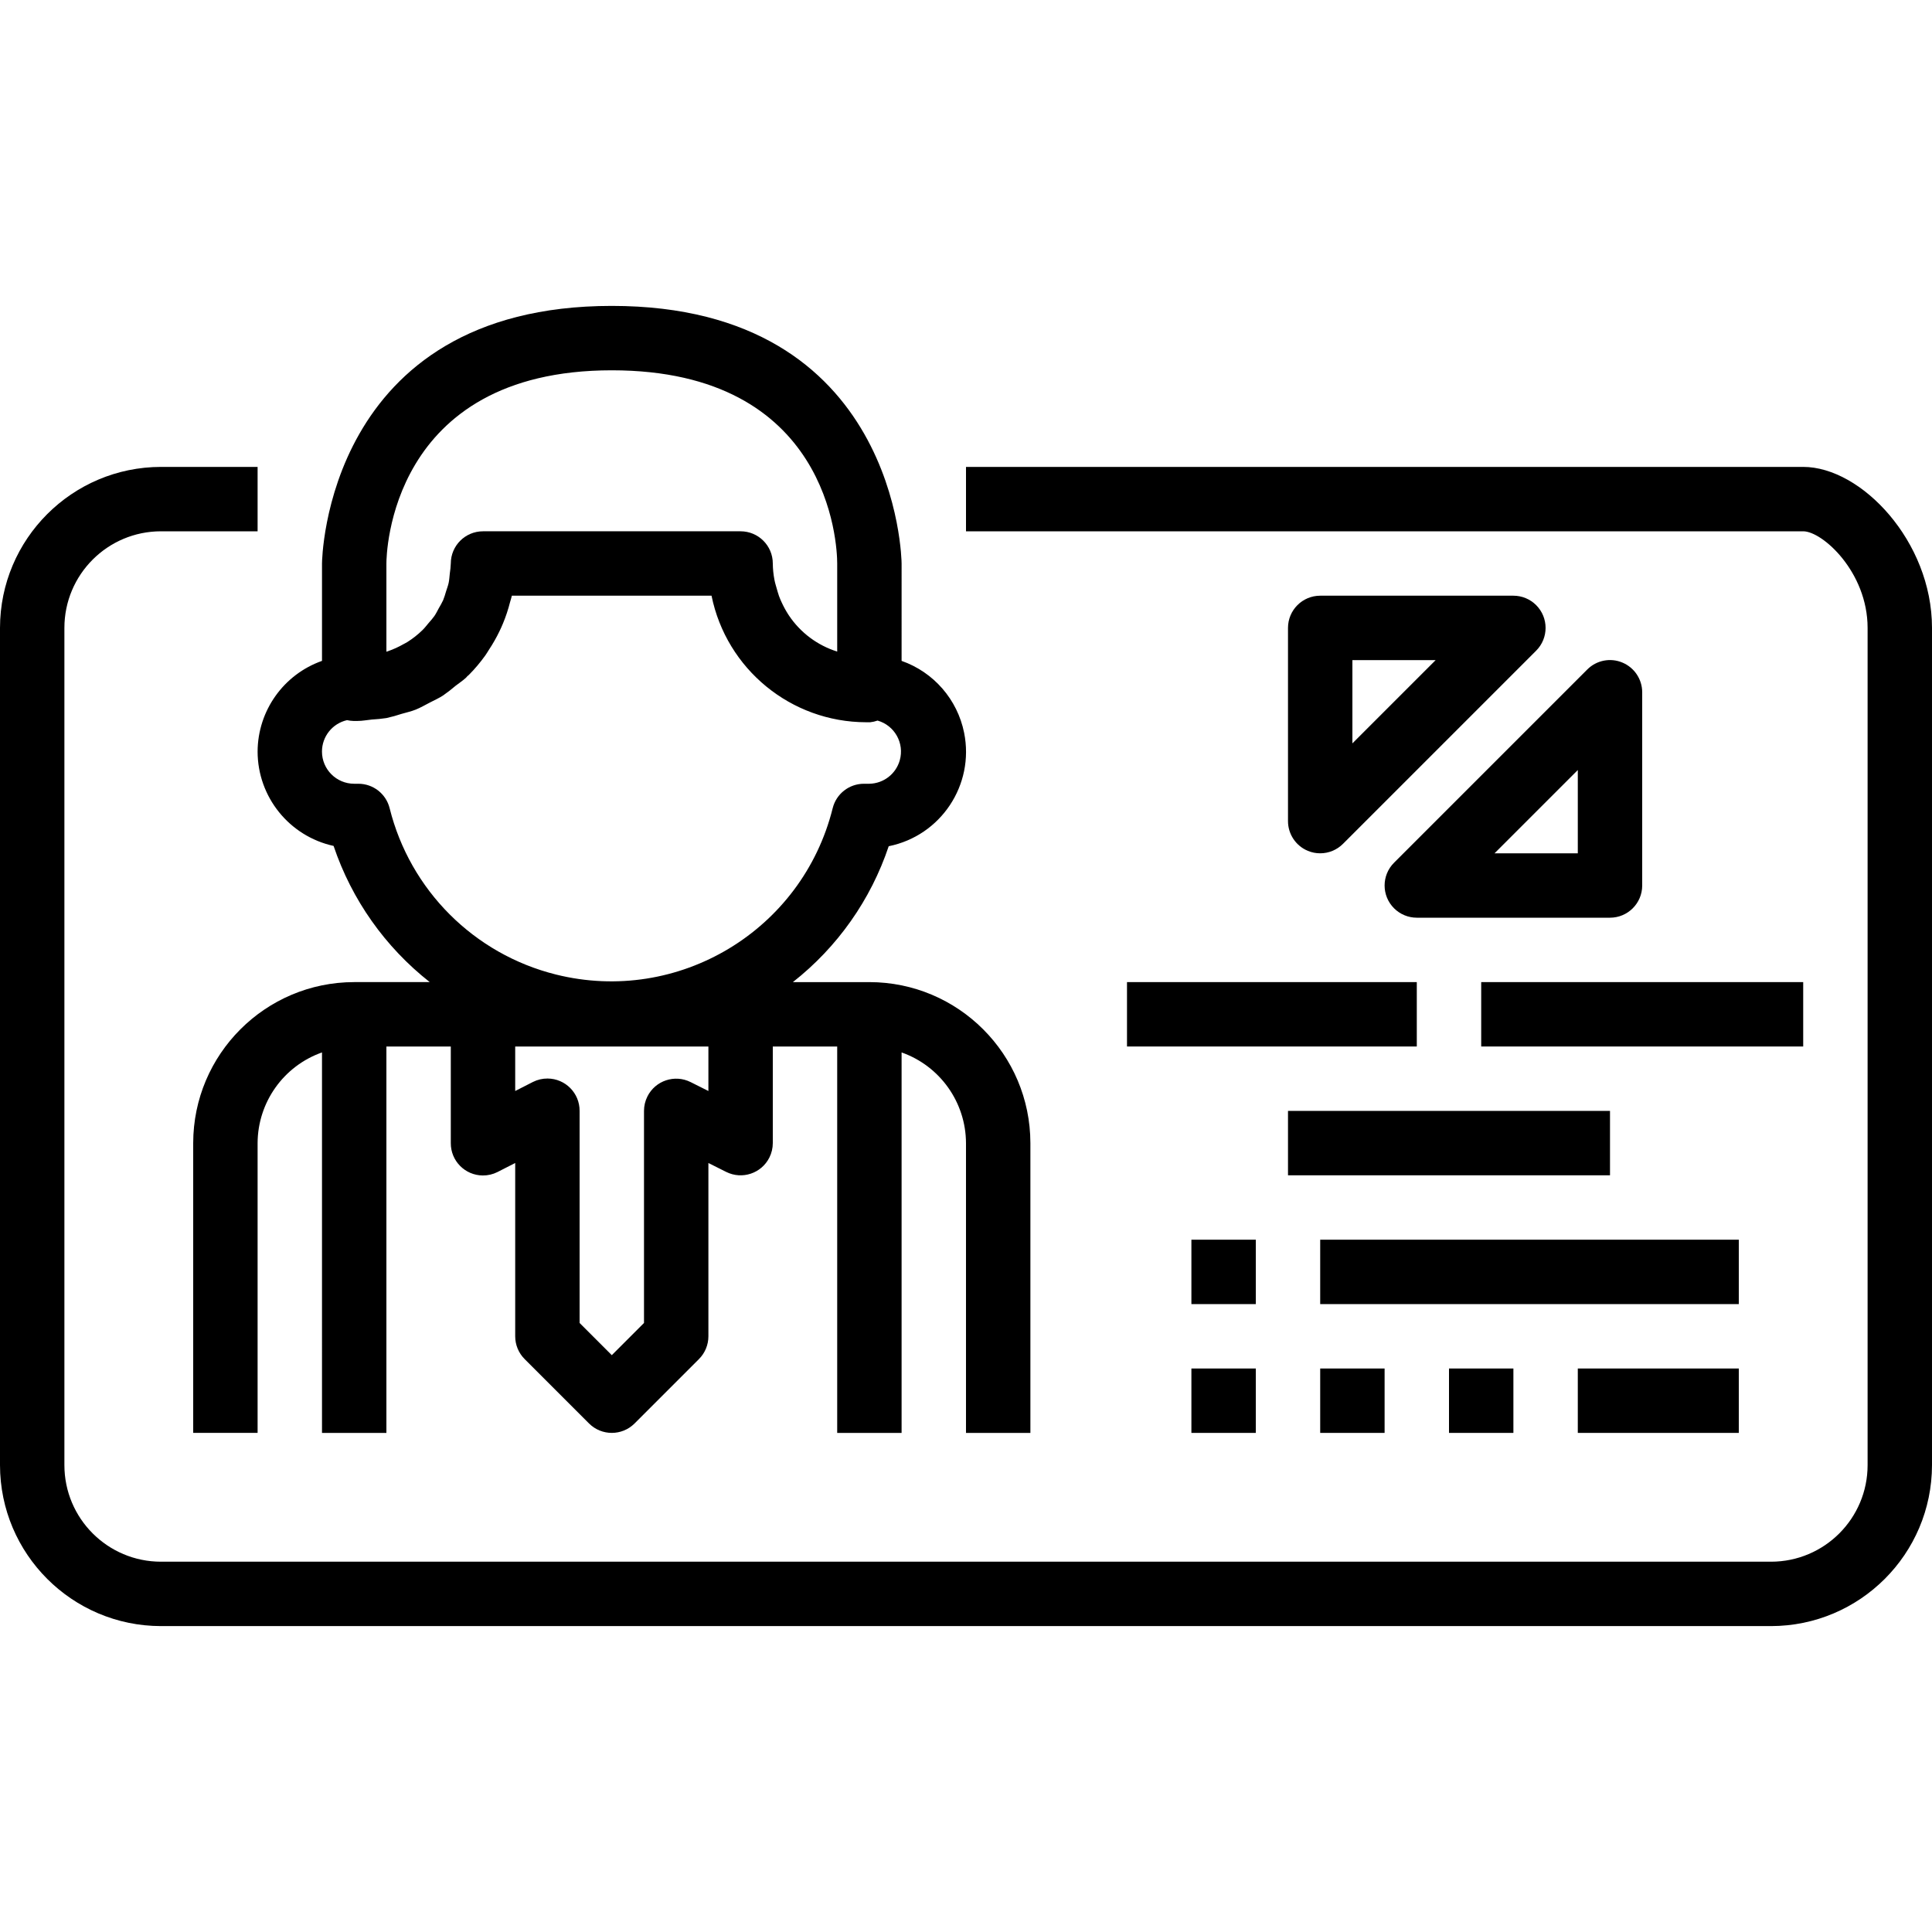 <?xml version="1.0" encoding="iso-8859-1"?>
<!-- Generator: Adobe Illustrator 19.0.0, SVG Export Plug-In . SVG Version: 6.00 Build 0)  -->
<svg version="1.1" id="Capa_1" xmlns="http://www.w3.org/2000/svg" xmlns:xlink="http://www.w3.org/1999/xlink" x="0px" y="0px"
	 viewBox="0 0 480 480" style="enable-background:new 0 0 480 480;" xml:space="preserve">
<g>
	<g>
		<g>
			<path d="M448,116H240v16h208c4.8,0,16,10.136,16,24v208c0,13.255-10.745,24-24,24H40c-13.255,0-24-10.745-24-24V156
				c0-13.255,10.745-24,24-24h24v-16H40c-22.08,0.026-39.974,17.92-40,40v208c0.026,22.08,17.92,39.974,40,40h400
				c22.08-0.026,39.974-17.92,40-40V156C480,134.464,462.4,116,448,116z"/>
			<path d="M82.88,210.168c4.502,13.361,12.804,25.119,23.888,33.832H88c-22.08,0.026-39.974,17.92-40,40v72h16v-72
				c0.042-10.134,6.445-19.15,16-22.528V356h16v-96h16v24c-0.024,4.418,3.538,8.019,7.956,8.044c1.256,0.007,2.496-0.282,3.62-0.844
				l4.424-2.256V332c0,2.122,0.844,4.156,2.344,5.656l16,16c3.124,3.123,8.188,3.123,11.312,0l16-16
				c1.5-1.5,2.344-3.534,2.344-5.656v-43.056l4.424,2.216c3.952,1.975,8.757,0.372,10.732-3.58c0.555-1.112,0.844-2.337,0.844-3.58
				v-24h16v96h16v-94.528c9.555,3.378,15.958,12.394,16,22.528v72h16v-72c-0.026-22.08-17.92-39.974-40-40h-19.008
				c11.063-8.686,19.34-20.423,23.808-33.76c12.959-2.613,21.346-15.236,18.734-28.194c-1.668-8.274-7.57-15.057-15.534-17.854V140
				c0-0.64-0.8-64-72-64s-72,63.36-72,64v24.192c-9.555,3.378-15.958,12.394-16,22.528C64.015,197.997,71.866,207.748,82.88,210.168
				z M176,271.056l-4.424-2.216c-3.952-1.975-8.757-0.372-10.732,3.58c-0.555,1.112-0.844,2.337-0.844,3.58v52.688l-8,8l-8-8V276
				c0.024-4.418-3.538-8.02-7.956-8.044c-1.256-0.007-2.496,0.282-3.62,0.844L128,271.056V260h48V271.056z M96,140
				c0-1.96,0.64-48,56-48c54.008,0,56,43.064,56,48v21.88c-4.907-1.535-9.141-4.702-12-8.976l-0.192-0.296
				c-0.601-0.94-1.135-1.921-1.6-2.936c-0.232-0.512-0.472-1.024-0.672-1.6c-0.2-0.576-0.384-1.224-0.56-1.84
				c-0.208-0.752-0.448-1.488-0.584-2.264c-0.247-1.309-0.378-2.636-0.392-3.968c0-4.418-3.582-8-8-8h-64c-4.418,0-8,3.582-8,8
				c-0.038,0.836-0.121,1.669-0.248,2.496c-0.088,0.8-0.128,1.6-0.288,2.336c-0.16,0.736-0.424,1.392-0.64,2.088
				c-0.204,0.746-0.447,1.48-0.728,2.2c-0.321,0.673-0.676,1.33-1.064,1.968c-0.368,0.664-0.688,1.352-1.12,1.976
				c-0.443,0.597-0.915,1.171-1.416,1.72c-0.504,0.592-0.968,1.216-1.536,1.768c-1.156,1.125-2.427,2.125-3.792,2.984
				c-0.296,0.192-0.624,0.328-0.928,0.504c-1.201,0.688-2.462,1.263-3.768,1.72L96,161.92V140z M86.216,178.92
				c0.526,0.117,1.062,0.184,1.6,0.2h0.056c0.224,0,0.864,0,0.96,0c1.2,0,2.352-0.24,3.536-0.352
				c1.216-0.062,2.428-0.185,3.632-0.368c1.282-0.282,2.547-0.632,3.792-1.048c1.184-0.344,2.4-0.608,3.528-1.064
				s2.336-1.152,3.496-1.752c1.16-0.6,2.208-1.064,3.248-1.736c1.074-0.747,2.11-1.548,3.104-2.4c0.872-0.696,1.816-1.28,2.64-2.056
				c0.112-0.112,0.192-0.248,0.304-0.352s0.248-0.184,0.352-0.288c1.503-1.513,2.88-3.145,4.12-4.88
				c0.328-0.448,0.592-0.936,0.896-1.4c0.977-1.471,1.851-3.008,2.616-4.6c0.304-0.632,0.6-1.264,0.864-1.92
				c0.712-1.712,1.297-3.474,1.752-5.272c0.112-0.432,0.272-0.848,0.368-1.288c0-0.12,0.072-0.232,0.096-0.352h49.6
				c3.711,18.27,19.757,31.411,38.4,31.448h1.032c0.619-0.068,1.229-0.208,1.816-0.416c4.251,1.203,6.722,5.625,5.518,9.877
				c-0.959,3.388-4.021,5.751-7.542,5.819h-1.36c-3.672,0.001-6.871,2.501-7.76,6.064c-7.568,30.398-38.345,48.905-68.742,41.338
				c-20.366-5.07-36.267-20.972-41.338-41.338c-0.889-3.563-4.088-6.063-7.76-6.064H88c-4.418,0.004-8.003-3.575-8.006-7.994
				C79.991,182.991,82.574,179.75,86.216,178.92z"/>
			<path d="M403.064,164.608c-2.989-1.252-6.439-0.565-8.72,1.736l-48,48c-3.124,3.125-3.123,8.19,0.002,11.314
				c1.5,1.499,3.534,2.342,5.654,2.342h48c4.418,0,8-3.582,8-8v-48C408.001,168.765,406.053,165.847,403.064,164.608z M392,212
				h-20.688L392,191.312V212z"/>
			<rect x="280" y="244" width="72" height="16"/>
			<rect x="368" y="244" width="80" height="16"/>
			<rect x="320" y="276" width="80" height="16"/>
			<rect x="296" y="308" width="16" height="16"/>
			<rect x="328" y="308" width="104" height="16"/>
			<rect x="296" y="340" width="16" height="16"/>
			<rect x="328" y="340" width="16" height="16"/>
			<rect x="360" y="340" width="16" height="16"/>
			<rect x="392" y="340" width="40" height="16"/>
			<path d="M376,148h-48c-4.418,0-8,3.582-8,8v48c-0.001,3.235,1.947,6.153,4.936,7.392c0.971,0.405,2.012,0.611,3.064,0.608
				c2.122,0,4.156-0.844,5.656-2.344l48-48c3.124-3.125,3.123-8.19-0.002-11.314C380.155,148.843,378.121,148,376,148z M336,184.688
				V164h20.688L336,184.688z"/>
		</g>
	</g>
</g>
<g>
</g>
<g>
</g>
<g>
</g>
<g>
</g>
<g>
</g>
<g>
</g>
<g>
</g>
<g>
</g>
<g>
</g>
<g>
</g>
<g>
</g>
<g>
</g>
<g>
</g>
<g>
</g>
<g>
</g>
</svg>
